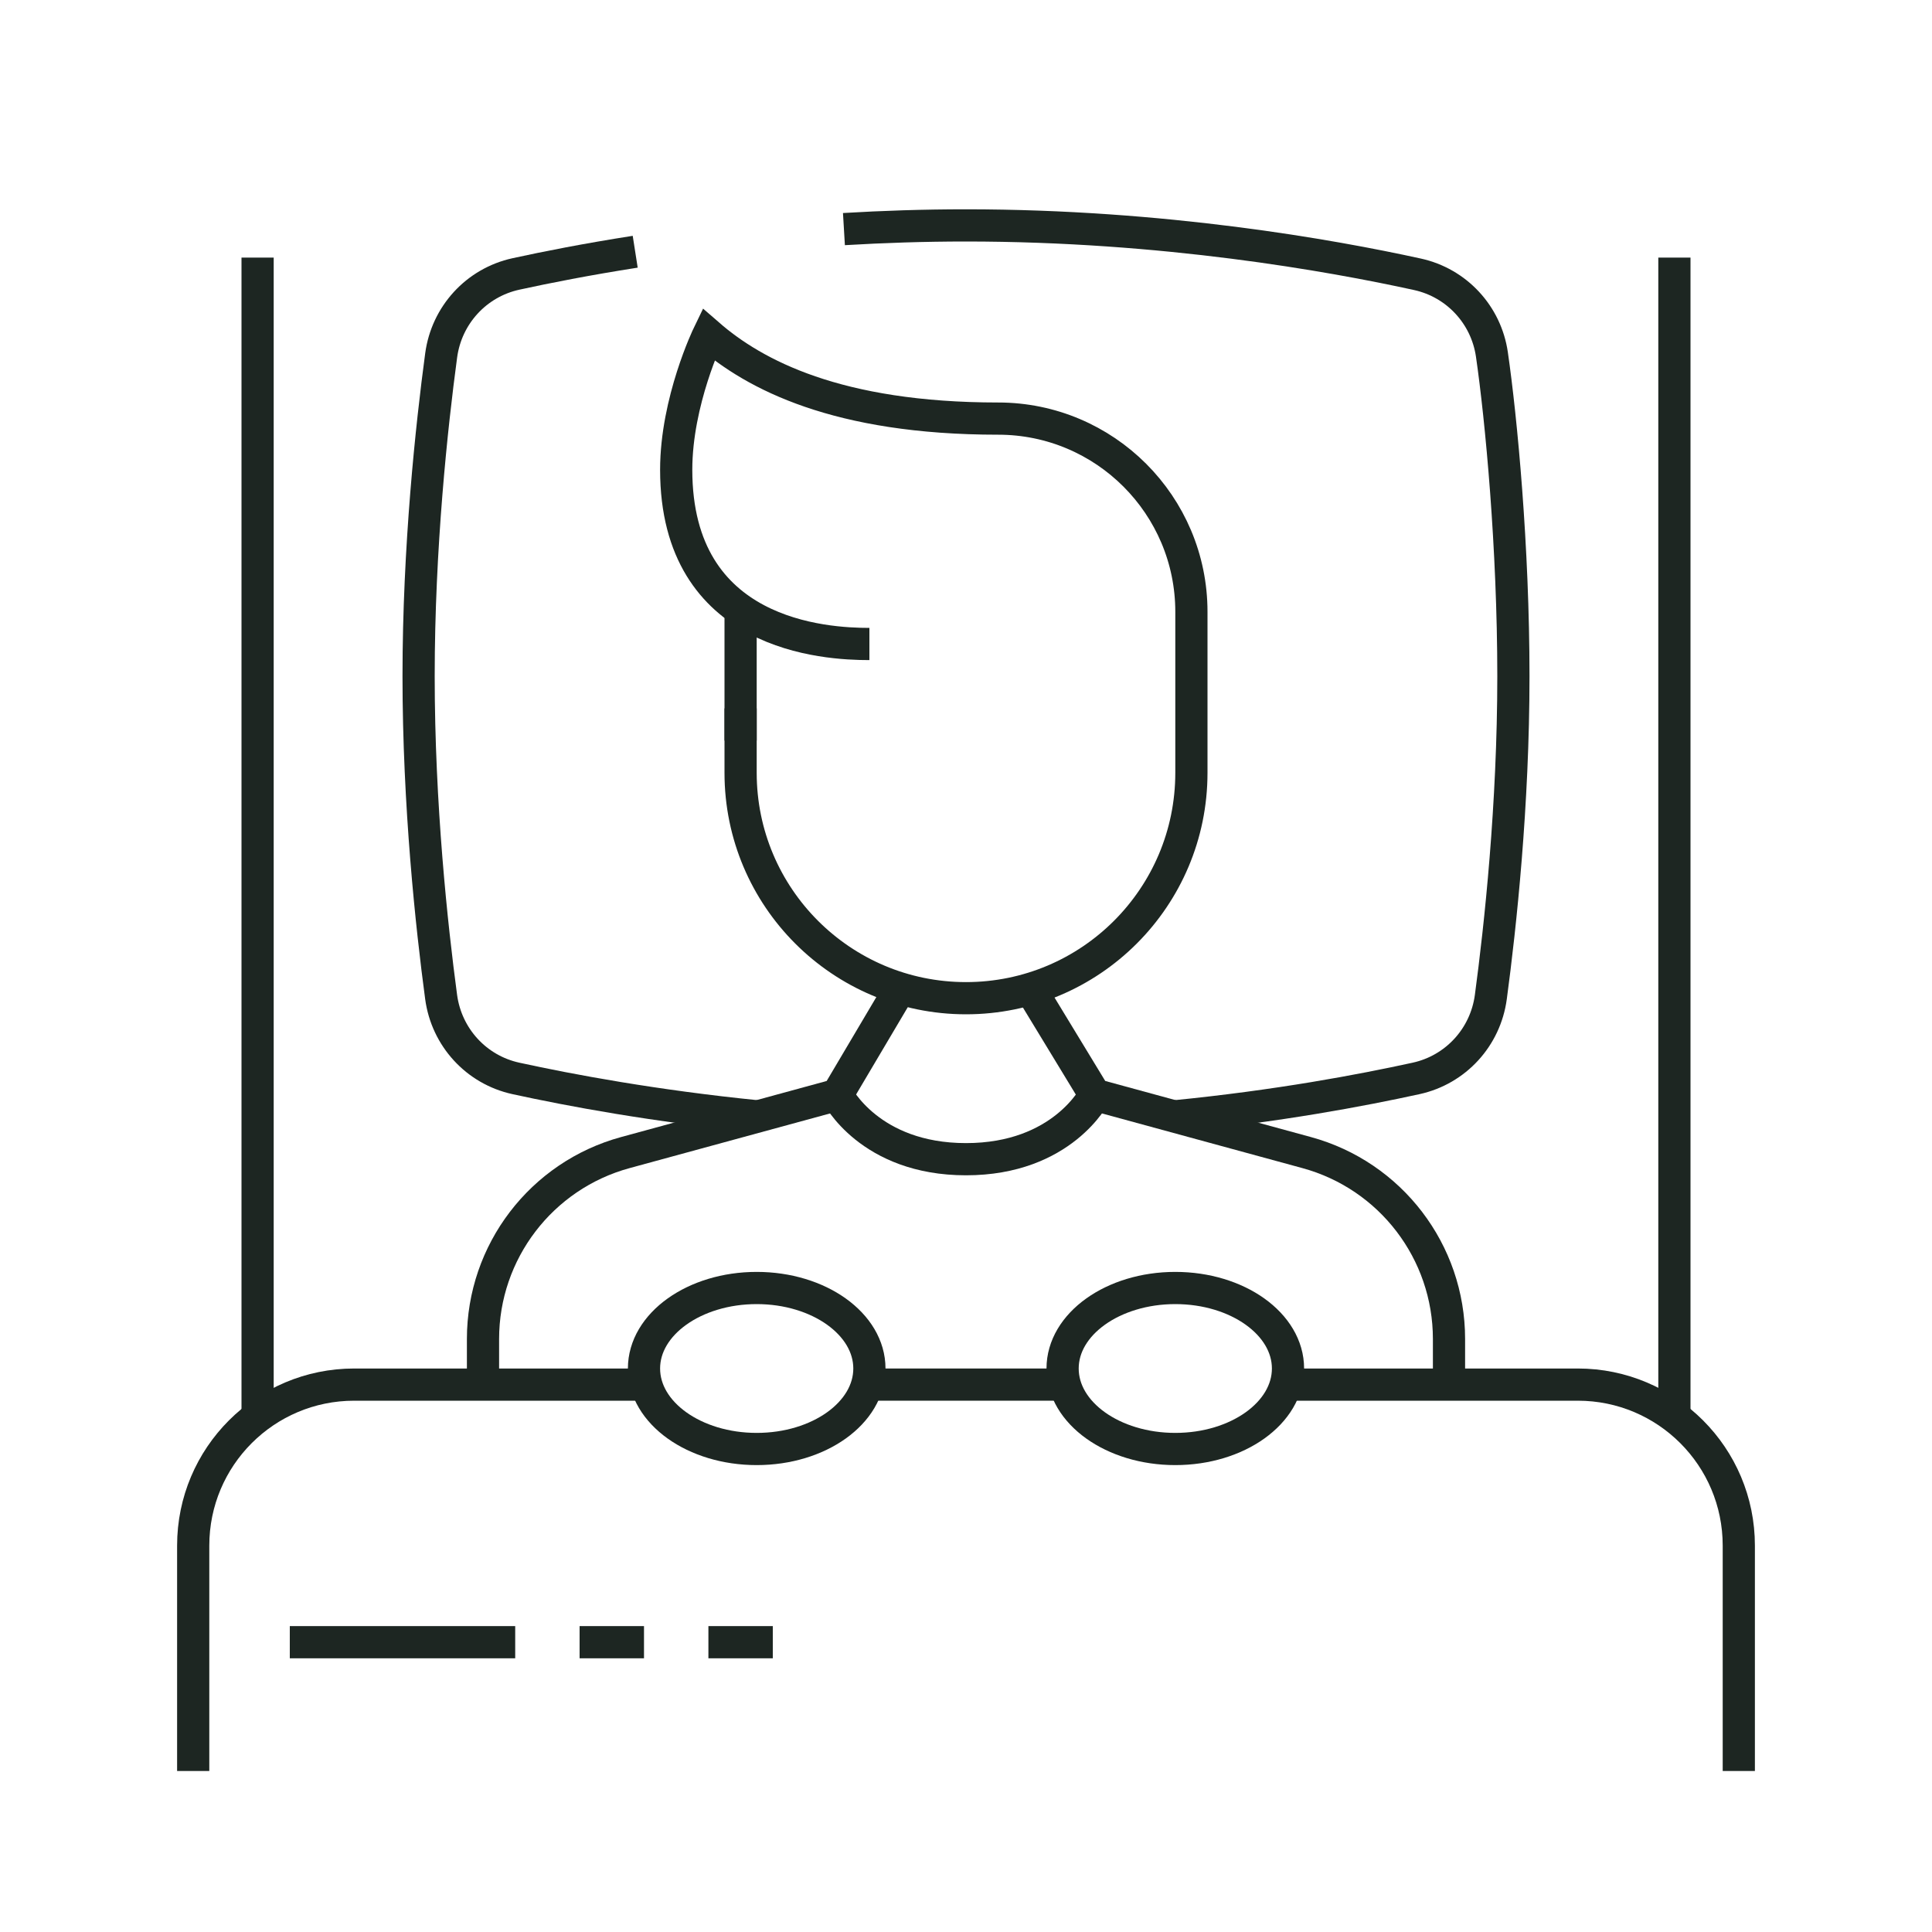 <svg width="60" height="60" viewBox="0 0 60 60" fill="none" xmlns="http://www.w3.org/2000/svg">
<path d="M39.93 43H49C51.762 43 54 45.238 54 48V55" stroke="#1D2622" stroke-miterlimit="10"/>
<path d="M26.93 43H33.07" stroke="#1D2622" stroke-miterlimit="10"/>
<path d="M6 55V48C6 45.238 8.238 43 11 43H20.07" stroke="#1D2622" stroke-miterlimit="10"/>
<path d="M23 23V18.938" stroke="#1D2622" stroke-miterlimit="10"/>
<path d="M27 20C25.646 20 21 19.766 21 14.589C21 12.457 22 10.391 22 10.391C23.429 11.634 26 13 31 13C34.313 13 37 15.687 37 19V24C37 27.866 33.866 31 30 31C26.135 31 23 27.866 23 24V22" stroke="#1D2622" stroke-miterlimit="10"/>
<path d="M45 43V41.583C45 38.877 43.189 36.506 40.578 35.794L34 34L32 30.71" stroke="#1D2622" stroke-miterlimit="10"/>
<path d="M15 43V41.583C15 38.877 16.811 36.506 19.422 35.794L26 34L27.956 30.696" stroke="#1D2622" stroke-miterlimit="10"/>
<path d="M36.461 34.671C39.703 34.351 42.287 33.861 43.979 33.491C45.21 33.221 46.131 32.213 46.299 30.964C46.594 28.776 47 25 47 21C47 17 46.623 13.009 46.332 11.005C46.152 9.773 45.234 8.784 44.018 8.518C41.32 7.926 36.123 7 30 7C28.688 7 27.42 7.043 26.209 7.115" stroke="#1D2622" stroke-miterlimit="10"/>
<path d="M19.727 7.818C18.231 8.052 16.973 8.3 16.022 8.508C14.791 8.778 13.87 9.786 13.701 11.035C13.406 13.224 13 17 13 21C13 25 13.406 28.776 13.7 30.964C13.869 32.213 14.79 33.222 16.021 33.491C17.701 33.858 20.33 34.35 23.539 34.671" stroke="#1D2622" stroke-miterlimit="10"/>
<path d="M23.5 45C25.433 45 27 43.881 27 42.5C27 41.119 25.433 40 23.5 40C21.567 40 20 41.119 20 42.5C20 43.881 21.567 45 23.5 45Z" stroke="#1D2622" stroke-miterlimit="10"/>
<path d="M36.5 45C38.433 45 40 43.881 40 42.5C40 41.119 38.433 40 36.5 40C34.567 40 33 41.119 33 42.5C33 43.881 34.567 45 36.5 45Z" stroke="#1D2622" stroke-miterlimit="10"/>
<path d="M26 34C26 34 27 36 30 36C33 36 34 34 34 34" stroke="#1D2622" stroke-miterlimit="10"/>
<path d="M52 8V44.001" stroke="#1D2622" stroke-miterlimit="10"/>
<path d="M8 8V44.001" stroke="#1D2622" stroke-miterlimit="10"/>
<path d="M9 51H16" stroke="#1D2622" stroke-miterlimit="10"/>
<path d="M18 51H20" stroke="#1D2622" stroke-miterlimit="10"/>
<path d="M22 51H24" stroke="#1D2622" stroke-miterlimit="10"/>
</svg>
